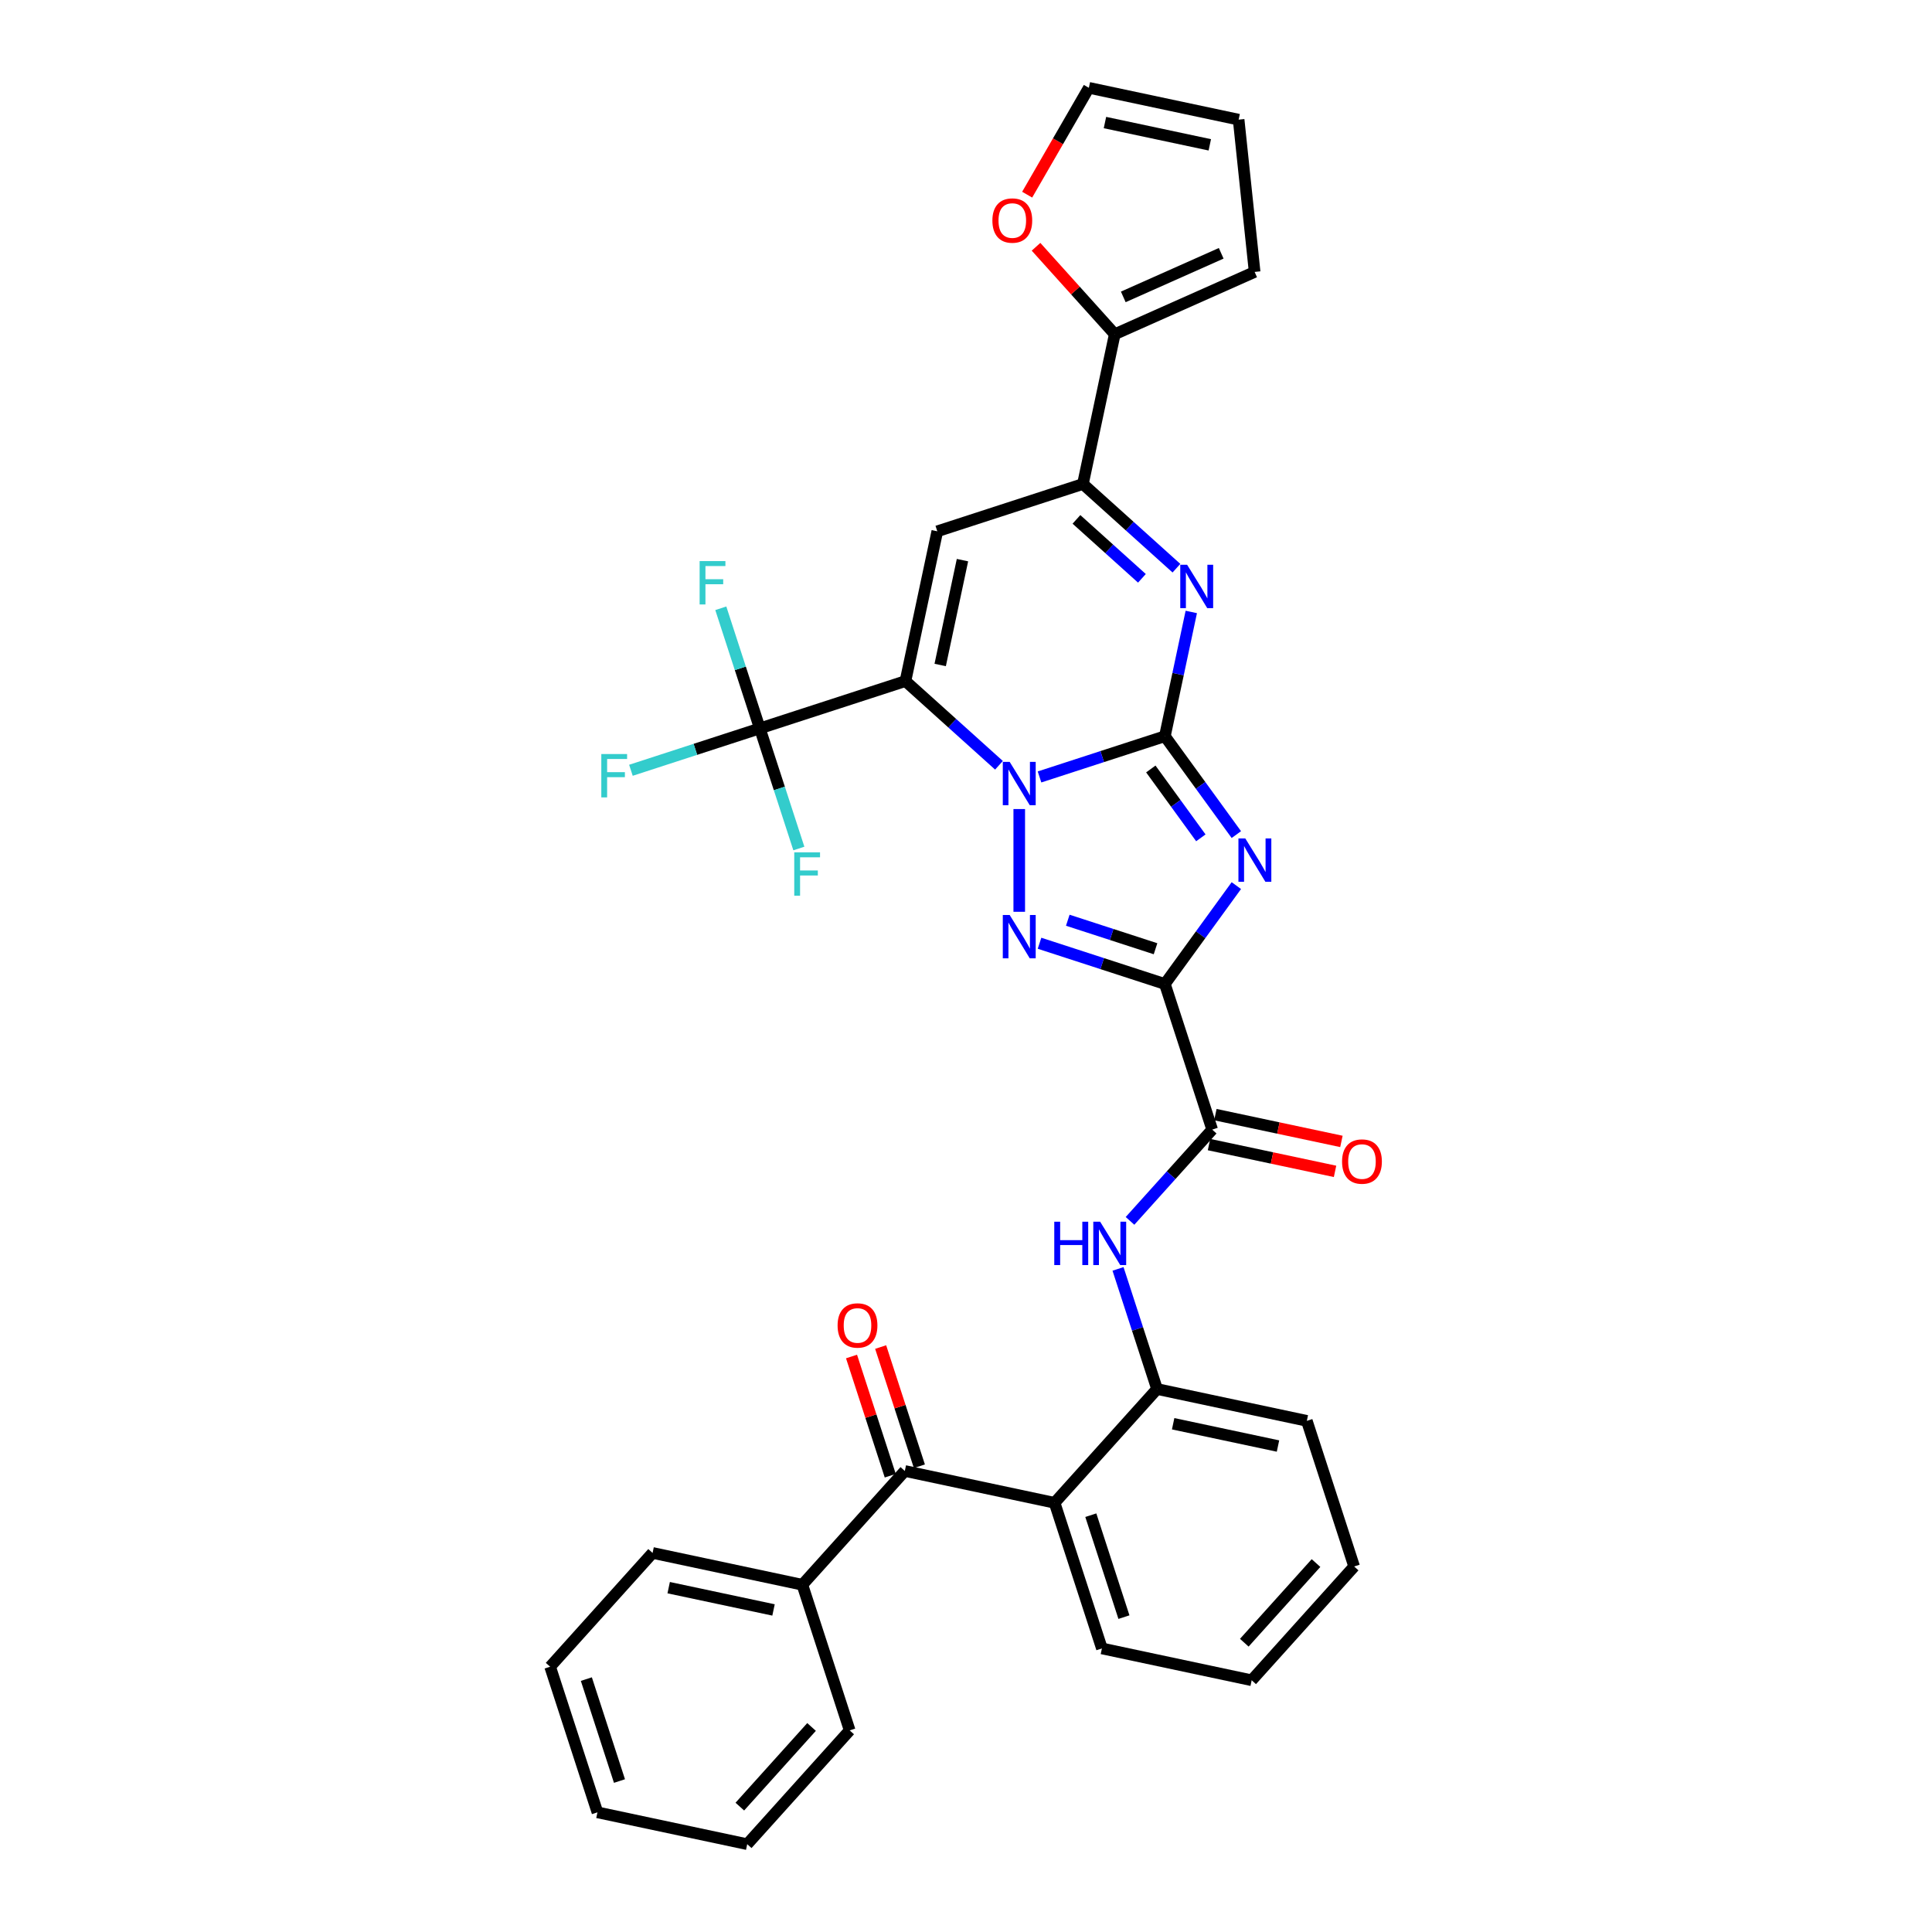 <?xml version='1.0' encoding='iso-8859-1'?>
<svg version='1.1' baseProfile='full'
              xmlns='http://www.w3.org/2000/svg'
                      xmlns:rdkit='http://www.rdkit.org/xml'
                      xmlns:xlink='http://www.w3.org/1999/xlink'
                  xml:space='preserve'
width='1000px' height='1000px' viewBox='0 0 1000 1000'>
<!-- END OF HEADER -->
<rect style='opacity:1.0;fill:#FFFFFF;stroke:none' width='1000' height='1000' x='0' y='0'> </rect>
<path class='bond-0' d='M 602.937,381.067 L 570.496,391.608' style='fill:none;fill-rule:evenodd;stroke:#000000;stroke-width:6px;stroke-linecap:butt;stroke-linejoin:miter;stroke-opacity:1' />
<path class='bond-0' d='M 570.496,391.608 L 538.054,402.149' style='fill:none;fill-rule:evenodd;stroke:#0000FF;stroke-width:6px;stroke-linecap:butt;stroke-linejoin:miter;stroke-opacity:1' />
<path class='bond-2' d='M 602.937,381.067 L 621.433,406.524' style='fill:none;fill-rule:evenodd;stroke:#000000;stroke-width:6px;stroke-linecap:butt;stroke-linejoin:miter;stroke-opacity:1' />
<path class='bond-2' d='M 621.433,406.524 L 639.929,431.982' style='fill:none;fill-rule:evenodd;stroke:#0000FF;stroke-width:6px;stroke-linecap:butt;stroke-linejoin:miter;stroke-opacity:1' />
<path class='bond-2' d='M 595.662,398.021 L 608.609,415.841' style='fill:none;fill-rule:evenodd;stroke:#000000;stroke-width:6px;stroke-linecap:butt;stroke-linejoin:miter;stroke-opacity:1' />
<path class='bond-2' d='M 608.609,415.841 L 621.556,433.662' style='fill:none;fill-rule:evenodd;stroke:#0000FF;stroke-width:6px;stroke-linecap:butt;stroke-linejoin:miter;stroke-opacity:1' />
<path class='bond-5' d='M 602.937,381.067 L 609.773,348.908' style='fill:none;fill-rule:evenodd;stroke:#000000;stroke-width:6px;stroke-linecap:butt;stroke-linejoin:miter;stroke-opacity:1' />
<path class='bond-5' d='M 609.773,348.908 L 616.608,316.748' style='fill:none;fill-rule:evenodd;stroke:#0000FF;stroke-width:6px;stroke-linecap:butt;stroke-linejoin:miter;stroke-opacity:1' />
<path class='bond-1' d='M 517.068,396.11 L 492.866,374.318' style='fill:none;fill-rule:evenodd;stroke:#0000FF;stroke-width:6px;stroke-linecap:butt;stroke-linejoin:miter;stroke-opacity:1' />
<path class='bond-1' d='M 492.866,374.318 L 468.663,352.526' style='fill:none;fill-rule:evenodd;stroke:#000000;stroke-width:6px;stroke-linecap:butt;stroke-linejoin:miter;stroke-opacity:1' />
<path class='bond-4' d='M 527.561,418.762 L 527.561,471.939' style='fill:none;fill-rule:evenodd;stroke:#0000FF;stroke-width:6px;stroke-linecap:butt;stroke-linejoin:miter;stroke-opacity:1' />
<path class='bond-8' d='M 468.663,352.526 L 393.287,377.017' style='fill:none;fill-rule:evenodd;stroke:#000000;stroke-width:6px;stroke-linecap:butt;stroke-linejoin:miter;stroke-opacity:1' />
<path class='bond-35' d='M 468.663,352.526 L 485.141,275.003' style='fill:none;fill-rule:evenodd;stroke:#000000;stroke-width:6px;stroke-linecap:butt;stroke-linejoin:miter;stroke-opacity:1' />
<path class='bond-35' d='M 486.64,344.193 L 498.174,289.927' style='fill:none;fill-rule:evenodd;stroke:#000000;stroke-width:6px;stroke-linecap:butt;stroke-linejoin:miter;stroke-opacity:1' />
<path class='bond-3' d='M 639.929,458.39 L 621.433,483.847' style='fill:none;fill-rule:evenodd;stroke:#0000FF;stroke-width:6px;stroke-linecap:butt;stroke-linejoin:miter;stroke-opacity:1' />
<path class='bond-3' d='M 621.433,483.847 L 602.937,509.304' style='fill:none;fill-rule:evenodd;stroke:#000000;stroke-width:6px;stroke-linecap:butt;stroke-linejoin:miter;stroke-opacity:1' />
<path class='bond-9' d='M 602.937,509.304 L 627.428,584.68' style='fill:none;fill-rule:evenodd;stroke:#000000;stroke-width:6px;stroke-linecap:butt;stroke-linejoin:miter;stroke-opacity:1' />
<path class='bond-34' d='M 602.937,509.304 L 570.496,498.763' style='fill:none;fill-rule:evenodd;stroke:#000000;stroke-width:6px;stroke-linecap:butt;stroke-linejoin:miter;stroke-opacity:1' />
<path class='bond-34' d='M 570.496,498.763 L 538.054,488.223' style='fill:none;fill-rule:evenodd;stroke:#0000FF;stroke-width:6px;stroke-linecap:butt;stroke-linejoin:miter;stroke-opacity:1' />
<path class='bond-34' d='M 598.103,491.067 L 575.394,483.688' style='fill:none;fill-rule:evenodd;stroke:#000000;stroke-width:6px;stroke-linecap:butt;stroke-linejoin:miter;stroke-opacity:1' />
<path class='bond-34' d='M 575.394,483.688 L 552.685,476.31' style='fill:none;fill-rule:evenodd;stroke:#0000FF;stroke-width:6px;stroke-linecap:butt;stroke-linejoin:miter;stroke-opacity:1' />
<path class='bond-7' d='M 608.922,294.096 L 584.719,272.304' style='fill:none;fill-rule:evenodd;stroke:#0000FF;stroke-width:6px;stroke-linecap:butt;stroke-linejoin:miter;stroke-opacity:1' />
<path class='bond-7' d='M 584.719,272.304 L 560.517,250.512' style='fill:none;fill-rule:evenodd;stroke:#000000;stroke-width:6px;stroke-linecap:butt;stroke-linejoin:miter;stroke-opacity:1' />
<path class='bond-7' d='M 591.055,299.338 L 574.113,284.084' style='fill:none;fill-rule:evenodd;stroke:#0000FF;stroke-width:6px;stroke-linecap:butt;stroke-linejoin:miter;stroke-opacity:1' />
<path class='bond-7' d='M 574.113,284.084 L 557.171,268.829' style='fill:none;fill-rule:evenodd;stroke:#000000;stroke-width:6px;stroke-linecap:butt;stroke-linejoin:miter;stroke-opacity:1' />
<path class='bond-6' d='M 485.141,275.003 L 560.517,250.512' style='fill:none;fill-rule:evenodd;stroke:#000000;stroke-width:6px;stroke-linecap:butt;stroke-linejoin:miter;stroke-opacity:1' />
<path class='bond-14' d='M 560.517,250.512 L 576.995,172.989' style='fill:none;fill-rule:evenodd;stroke:#000000;stroke-width:6px;stroke-linecap:butt;stroke-linejoin:miter;stroke-opacity:1' />
<path class='bond-22' d='M 393.287,377.017 L 359.927,387.857' style='fill:none;fill-rule:evenodd;stroke:#000000;stroke-width:6px;stroke-linecap:butt;stroke-linejoin:miter;stroke-opacity:1' />
<path class='bond-22' d='M 359.927,387.857 L 326.566,398.696' style='fill:none;fill-rule:evenodd;stroke:#33CCCC;stroke-width:6px;stroke-linecap:butt;stroke-linejoin:miter;stroke-opacity:1' />
<path class='bond-23' d='M 393.287,377.017 L 383.187,345.931' style='fill:none;fill-rule:evenodd;stroke:#000000;stroke-width:6px;stroke-linecap:butt;stroke-linejoin:miter;stroke-opacity:1' />
<path class='bond-23' d='M 383.187,345.931 L 373.086,314.845' style='fill:none;fill-rule:evenodd;stroke:#33CCCC;stroke-width:6px;stroke-linecap:butt;stroke-linejoin:miter;stroke-opacity:1' />
<path class='bond-24' d='M 393.287,377.017 L 403.388,408.103' style='fill:none;fill-rule:evenodd;stroke:#000000;stroke-width:6px;stroke-linecap:butt;stroke-linejoin:miter;stroke-opacity:1' />
<path class='bond-24' d='M 403.388,408.103 L 413.488,439.189' style='fill:none;fill-rule:evenodd;stroke:#33CCCC;stroke-width:6px;stroke-linecap:butt;stroke-linejoin:miter;stroke-opacity:1' />
<path class='bond-12' d='M 627.428,584.68 L 606.159,608.302' style='fill:none;fill-rule:evenodd;stroke:#000000;stroke-width:6px;stroke-linecap:butt;stroke-linejoin:miter;stroke-opacity:1' />
<path class='bond-12' d='M 606.159,608.302 L 584.89,631.924' style='fill:none;fill-rule:evenodd;stroke:#0000FF;stroke-width:6px;stroke-linecap:butt;stroke-linejoin:miter;stroke-opacity:1' />
<path class='bond-16' d='M 625.78,592.432 L 658.4,599.366' style='fill:none;fill-rule:evenodd;stroke:#000000;stroke-width:6px;stroke-linecap:butt;stroke-linejoin:miter;stroke-opacity:1' />
<path class='bond-16' d='M 658.4,599.366 L 691.019,606.299' style='fill:none;fill-rule:evenodd;stroke:#FF0000;stroke-width:6px;stroke-linecap:butt;stroke-linejoin:miter;stroke-opacity:1' />
<path class='bond-16' d='M 629.076,576.928 L 661.695,583.861' style='fill:none;fill-rule:evenodd;stroke:#000000;stroke-width:6px;stroke-linecap:butt;stroke-linejoin:miter;stroke-opacity:1' />
<path class='bond-16' d='M 661.695,583.861 L 694.314,590.795' style='fill:none;fill-rule:evenodd;stroke:#FF0000;stroke-width:6px;stroke-linecap:butt;stroke-linejoin:miter;stroke-opacity:1' />
<path class='bond-10' d='M 545.855,777.852 L 598.887,718.954' style='fill:none;fill-rule:evenodd;stroke:#000000;stroke-width:6px;stroke-linecap:butt;stroke-linejoin:miter;stroke-opacity:1' />
<path class='bond-11' d='M 545.855,777.852 L 468.332,761.374' style='fill:none;fill-rule:evenodd;stroke:#000000;stroke-width:6px;stroke-linecap:butt;stroke-linejoin:miter;stroke-opacity:1' />
<path class='bond-25' d='M 545.855,777.852 L 570.347,853.228' style='fill:none;fill-rule:evenodd;stroke:#000000;stroke-width:6px;stroke-linecap:butt;stroke-linejoin:miter;stroke-opacity:1' />
<path class='bond-25' d='M 564.604,784.26 L 581.748,837.023' style='fill:none;fill-rule:evenodd;stroke:#000000;stroke-width:6px;stroke-linecap:butt;stroke-linejoin:miter;stroke-opacity:1' />
<path class='bond-18' d='M 475.87,758.925 L 465.847,728.076' style='fill:none;fill-rule:evenodd;stroke:#000000;stroke-width:6px;stroke-linecap:butt;stroke-linejoin:miter;stroke-opacity:1' />
<path class='bond-18' d='M 465.847,728.076 L 455.824,697.228' style='fill:none;fill-rule:evenodd;stroke:#FF0000;stroke-width:6px;stroke-linecap:butt;stroke-linejoin:miter;stroke-opacity:1' />
<path class='bond-18' d='M 460.795,763.823 L 450.772,732.975' style='fill:none;fill-rule:evenodd;stroke:#000000;stroke-width:6px;stroke-linecap:butt;stroke-linejoin:miter;stroke-opacity:1' />
<path class='bond-18' d='M 450.772,732.975 L 440.748,702.126' style='fill:none;fill-rule:evenodd;stroke:#FF0000;stroke-width:6px;stroke-linecap:butt;stroke-linejoin:miter;stroke-opacity:1' />
<path class='bond-19' d='M 468.332,761.374 L 415.301,820.272' style='fill:none;fill-rule:evenodd;stroke:#000000;stroke-width:6px;stroke-linecap:butt;stroke-linejoin:miter;stroke-opacity:1' />
<path class='bond-13' d='M 578.686,656.782 L 588.787,687.868' style='fill:none;fill-rule:evenodd;stroke:#0000FF;stroke-width:6px;stroke-linecap:butt;stroke-linejoin:miter;stroke-opacity:1' />
<path class='bond-13' d='M 588.787,687.868 L 598.887,718.954' style='fill:none;fill-rule:evenodd;stroke:#000000;stroke-width:6px;stroke-linecap:butt;stroke-linejoin:miter;stroke-opacity:1' />
<path class='bond-26' d='M 598.887,718.954 L 676.41,735.432' style='fill:none;fill-rule:evenodd;stroke:#000000;stroke-width:6px;stroke-linecap:butt;stroke-linejoin:miter;stroke-opacity:1' />
<path class='bond-26' d='M 607.22,736.93 L 661.486,748.465' style='fill:none;fill-rule:evenodd;stroke:#000000;stroke-width:6px;stroke-linecap:butt;stroke-linejoin:miter;stroke-opacity:1' />
<path class='bond-15' d='M 576.995,172.989 L 556.622,150.362' style='fill:none;fill-rule:evenodd;stroke:#000000;stroke-width:6px;stroke-linecap:butt;stroke-linejoin:miter;stroke-opacity:1' />
<path class='bond-15' d='M 556.622,150.362 L 536.248,127.735' style='fill:none;fill-rule:evenodd;stroke:#FF0000;stroke-width:6px;stroke-linecap:butt;stroke-linejoin:miter;stroke-opacity:1' />
<path class='bond-17' d='M 576.995,172.989 L 649.398,140.753' style='fill:none;fill-rule:evenodd;stroke:#000000;stroke-width:6px;stroke-linecap:butt;stroke-linejoin:miter;stroke-opacity:1' />
<path class='bond-17' d='M 581.408,153.673 L 632.091,131.108' style='fill:none;fill-rule:evenodd;stroke:#000000;stroke-width:6px;stroke-linecap:butt;stroke-linejoin:miter;stroke-opacity:1' />
<path class='bond-20' d='M 531.66,100.761 L 547.625,73.108' style='fill:none;fill-rule:evenodd;stroke:#FF0000;stroke-width:6px;stroke-linecap:butt;stroke-linejoin:miter;stroke-opacity:1' />
<path class='bond-20' d='M 547.625,73.108 L 563.591,45.455' style='fill:none;fill-rule:evenodd;stroke:#000000;stroke-width:6px;stroke-linecap:butt;stroke-linejoin:miter;stroke-opacity:1' />
<path class='bond-21' d='M 649.398,140.753 L 641.114,61.933' style='fill:none;fill-rule:evenodd;stroke:#000000;stroke-width:6px;stroke-linecap:butt;stroke-linejoin:miter;stroke-opacity:1' />
<path class='bond-27' d='M 415.301,820.272 L 337.778,803.794' style='fill:none;fill-rule:evenodd;stroke:#000000;stroke-width:6px;stroke-linecap:butt;stroke-linejoin:miter;stroke-opacity:1' />
<path class='bond-27' d='M 400.377,833.305 L 346.11,821.77' style='fill:none;fill-rule:evenodd;stroke:#000000;stroke-width:6px;stroke-linecap:butt;stroke-linejoin:miter;stroke-opacity:1' />
<path class='bond-28' d='M 415.301,820.272 L 439.792,895.648' style='fill:none;fill-rule:evenodd;stroke:#000000;stroke-width:6px;stroke-linecap:butt;stroke-linejoin:miter;stroke-opacity:1' />
<path class='bond-36' d='M 563.591,45.455 L 641.114,61.933' style='fill:none;fill-rule:evenodd;stroke:#000000;stroke-width:6px;stroke-linecap:butt;stroke-linejoin:miter;stroke-opacity:1' />
<path class='bond-36' d='M 571.924,63.431 L 626.19,74.966' style='fill:none;fill-rule:evenodd;stroke:#000000;stroke-width:6px;stroke-linecap:butt;stroke-linejoin:miter;stroke-opacity:1' />
<path class='bond-37' d='M 570.347,853.228 L 647.87,869.706' style='fill:none;fill-rule:evenodd;stroke:#000000;stroke-width:6px;stroke-linecap:butt;stroke-linejoin:miter;stroke-opacity:1' />
<path class='bond-30' d='M 676.41,735.432 L 700.902,810.808' style='fill:none;fill-rule:evenodd;stroke:#000000;stroke-width:6px;stroke-linecap:butt;stroke-linejoin:miter;stroke-opacity:1' />
<path class='bond-31' d='M 337.778,803.794 L 284.746,862.692' style='fill:none;fill-rule:evenodd;stroke:#000000;stroke-width:6px;stroke-linecap:butt;stroke-linejoin:miter;stroke-opacity:1' />
<path class='bond-32' d='M 439.792,895.648 L 386.76,954.545' style='fill:none;fill-rule:evenodd;stroke:#000000;stroke-width:6px;stroke-linecap:butt;stroke-linejoin:miter;stroke-opacity:1' />
<path class='bond-32' d='M 420.057,893.876 L 382.935,935.104' style='fill:none;fill-rule:evenodd;stroke:#000000;stroke-width:6px;stroke-linecap:butt;stroke-linejoin:miter;stroke-opacity:1' />
<path class='bond-29' d='M 647.87,869.706 L 700.902,810.808' style='fill:none;fill-rule:evenodd;stroke:#000000;stroke-width:6px;stroke-linecap:butt;stroke-linejoin:miter;stroke-opacity:1' />
<path class='bond-29' d='M 644.045,850.265 L 681.167,809.036' style='fill:none;fill-rule:evenodd;stroke:#000000;stroke-width:6px;stroke-linecap:butt;stroke-linejoin:miter;stroke-opacity:1' />
<path class='bond-38' d='M 284.746,862.692 L 309.237,938.067' style='fill:none;fill-rule:evenodd;stroke:#000000;stroke-width:6px;stroke-linecap:butt;stroke-linejoin:miter;stroke-opacity:1' />
<path class='bond-38' d='M 303.495,869.1 L 320.638,921.863' style='fill:none;fill-rule:evenodd;stroke:#000000;stroke-width:6px;stroke-linecap:butt;stroke-linejoin:miter;stroke-opacity:1' />
<path class='bond-33' d='M 386.76,954.545 L 309.237,938.067' style='fill:none;fill-rule:evenodd;stroke:#000000;stroke-width:6px;stroke-linecap:butt;stroke-linejoin:miter;stroke-opacity:1' />
<path  class='atom-1' d='M 522.6 394.336
L 529.955 406.224
Q 530.684 407.397, 531.857 409.521
Q 533.03 411.645, 533.093 411.772
L 533.093 394.336
L 536.073 394.336
L 536.073 416.781
L 532.998 416.781
L 525.104 403.783
Q 524.185 402.261, 523.202 400.518
Q 522.251 398.774, 521.966 398.235
L 521.966 416.781
L 519.049 416.781
L 519.049 394.336
L 522.6 394.336
' fill='#0000FF'/>
<path  class='atom-3' d='M 644.561 433.963
L 651.915 445.851
Q 652.645 447.024, 653.818 449.148
Q 654.99 451.272, 655.054 451.399
L 655.054 433.963
L 658.034 433.963
L 658.034 456.408
L 654.959 456.408
L 647.065 443.41
Q 646.146 441.889, 645.163 440.145
Q 644.212 438.401, 643.927 437.863
L 643.927 456.408
L 641.01 456.408
L 641.01 433.963
L 644.561 433.963
' fill='#0000FF'/>
<path  class='atom-5' d='M 522.6 473.591
L 529.955 485.479
Q 530.684 486.652, 531.857 488.776
Q 533.03 490.9, 533.093 491.027
L 533.093 473.591
L 536.073 473.591
L 536.073 496.036
L 532.998 496.036
L 525.104 483.038
Q 524.185 481.516, 523.202 479.773
Q 522.251 478.029, 521.966 477.49
L 521.966 496.036
L 519.049 496.036
L 519.049 473.591
L 522.6 473.591
' fill='#0000FF'/>
<path  class='atom-6' d='M 614.454 292.322
L 621.809 304.21
Q 622.538 305.383, 623.711 307.507
Q 624.884 309.631, 624.947 309.758
L 624.947 292.322
L 627.927 292.322
L 627.927 314.767
L 624.852 314.767
L 616.958 301.769
Q 616.039 300.247, 615.056 298.503
Q 614.105 296.76, 613.82 296.221
L 613.82 314.767
L 610.903 314.767
L 610.903 292.322
L 614.454 292.322
' fill='#0000FF'/>
<path  class='atom-13' d='M 545.69 632.356
L 548.734 632.356
L 548.734 641.898
L 560.21 641.898
L 560.21 632.356
L 563.253 632.356
L 563.253 654.801
L 560.21 654.801
L 560.21 644.434
L 548.734 644.434
L 548.734 654.801
L 545.69 654.801
L 545.69 632.356
' fill='#0000FF'/>
<path  class='atom-13' d='M 569.435 632.356
L 576.79 644.244
Q 577.519 645.417, 578.692 647.541
Q 579.865 649.665, 579.928 649.792
L 579.928 632.356
L 582.908 632.356
L 582.908 654.801
L 579.833 654.801
L 571.939 641.803
Q 571.02 640.281, 570.037 638.537
Q 569.086 636.794, 568.801 636.255
L 568.801 654.801
L 565.884 654.801
L 565.884 632.356
L 569.435 632.356
' fill='#0000FF'/>
<path  class='atom-16' d='M 513.66 114.155
Q 513.66 108.765, 516.323 105.754
Q 518.986 102.742, 523.963 102.742
Q 528.941 102.742, 531.603 105.754
Q 534.266 108.765, 534.266 114.155
Q 534.266 119.607, 531.572 122.714
Q 528.877 125.789, 523.963 125.789
Q 519.018 125.789, 516.323 122.714
Q 513.66 119.639, 513.66 114.155
M 523.963 123.253
Q 527.387 123.253, 529.226 120.971
Q 531.096 118.656, 531.096 114.155
Q 531.096 109.748, 529.226 107.529
Q 527.387 105.278, 523.963 105.278
Q 520.54 105.278, 518.669 107.497
Q 516.83 109.716, 516.83 114.155
Q 516.83 118.688, 518.669 120.971
Q 520.54 123.253, 523.963 123.253
' fill='#FF0000'/>
<path  class='atom-17' d='M 694.648 601.222
Q 694.648 595.832, 697.311 592.821
Q 699.974 589.809, 704.951 589.809
Q 709.928 589.809, 712.591 592.821
Q 715.254 595.832, 715.254 601.222
Q 715.254 606.674, 712.56 609.781
Q 709.865 612.856, 704.951 612.856
Q 700.006 612.856, 697.311 609.781
Q 694.648 606.706, 694.648 601.222
M 704.951 610.32
Q 708.375 610.32, 710.214 608.037
Q 712.084 605.723, 712.084 601.222
Q 712.084 596.815, 710.214 594.596
Q 708.375 592.345, 704.951 592.345
Q 701.527 592.345, 699.657 594.564
Q 697.818 596.783, 697.818 601.222
Q 697.818 605.755, 699.657 608.037
Q 701.527 610.32, 704.951 610.32
' fill='#FF0000'/>
<path  class='atom-19' d='M 433.538 686.061
Q 433.538 680.672, 436.201 677.66
Q 438.864 674.649, 443.841 674.649
Q 448.819 674.649, 451.482 677.66
Q 454.145 680.672, 454.145 686.061
Q 454.145 691.514, 451.45 694.621
Q 448.755 697.696, 443.841 697.696
Q 438.896 697.696, 436.201 694.621
Q 433.538 691.546, 433.538 686.061
M 443.841 695.16
Q 447.265 695.16, 449.104 692.877
Q 450.974 690.563, 450.974 686.061
Q 450.974 681.655, 449.104 679.436
Q 447.265 677.185, 443.841 677.185
Q 440.418 677.185, 438.547 679.404
Q 436.708 681.623, 436.708 686.061
Q 436.708 690.595, 438.547 692.877
Q 440.418 695.16, 443.841 695.16
' fill='#FF0000'/>
<path  class='atom-23' d='M 311.238 390.286
L 324.585 390.286
L 324.585 392.854
L 314.25 392.854
L 314.25 399.67
L 323.443 399.67
L 323.443 402.269
L 314.25 402.269
L 314.25 412.731
L 311.238 412.731
L 311.238 390.286
' fill='#33CCCC'/>
<path  class='atom-24' d='M 362.123 290.419
L 375.469 290.419
L 375.469 292.987
L 365.135 292.987
L 365.135 299.803
L 374.328 299.803
L 374.328 302.402
L 365.135 302.402
L 365.135 312.864
L 362.123 312.864
L 362.123 290.419
' fill='#33CCCC'/>
<path  class='atom-25' d='M 411.105 441.171
L 424.452 441.171
L 424.452 443.739
L 414.117 443.739
L 414.117 450.555
L 423.31 450.555
L 423.31 453.154
L 414.117 453.154
L 414.117 463.616
L 411.105 463.616
L 411.105 441.171
' fill='#33CCCC'/>
</svg>
